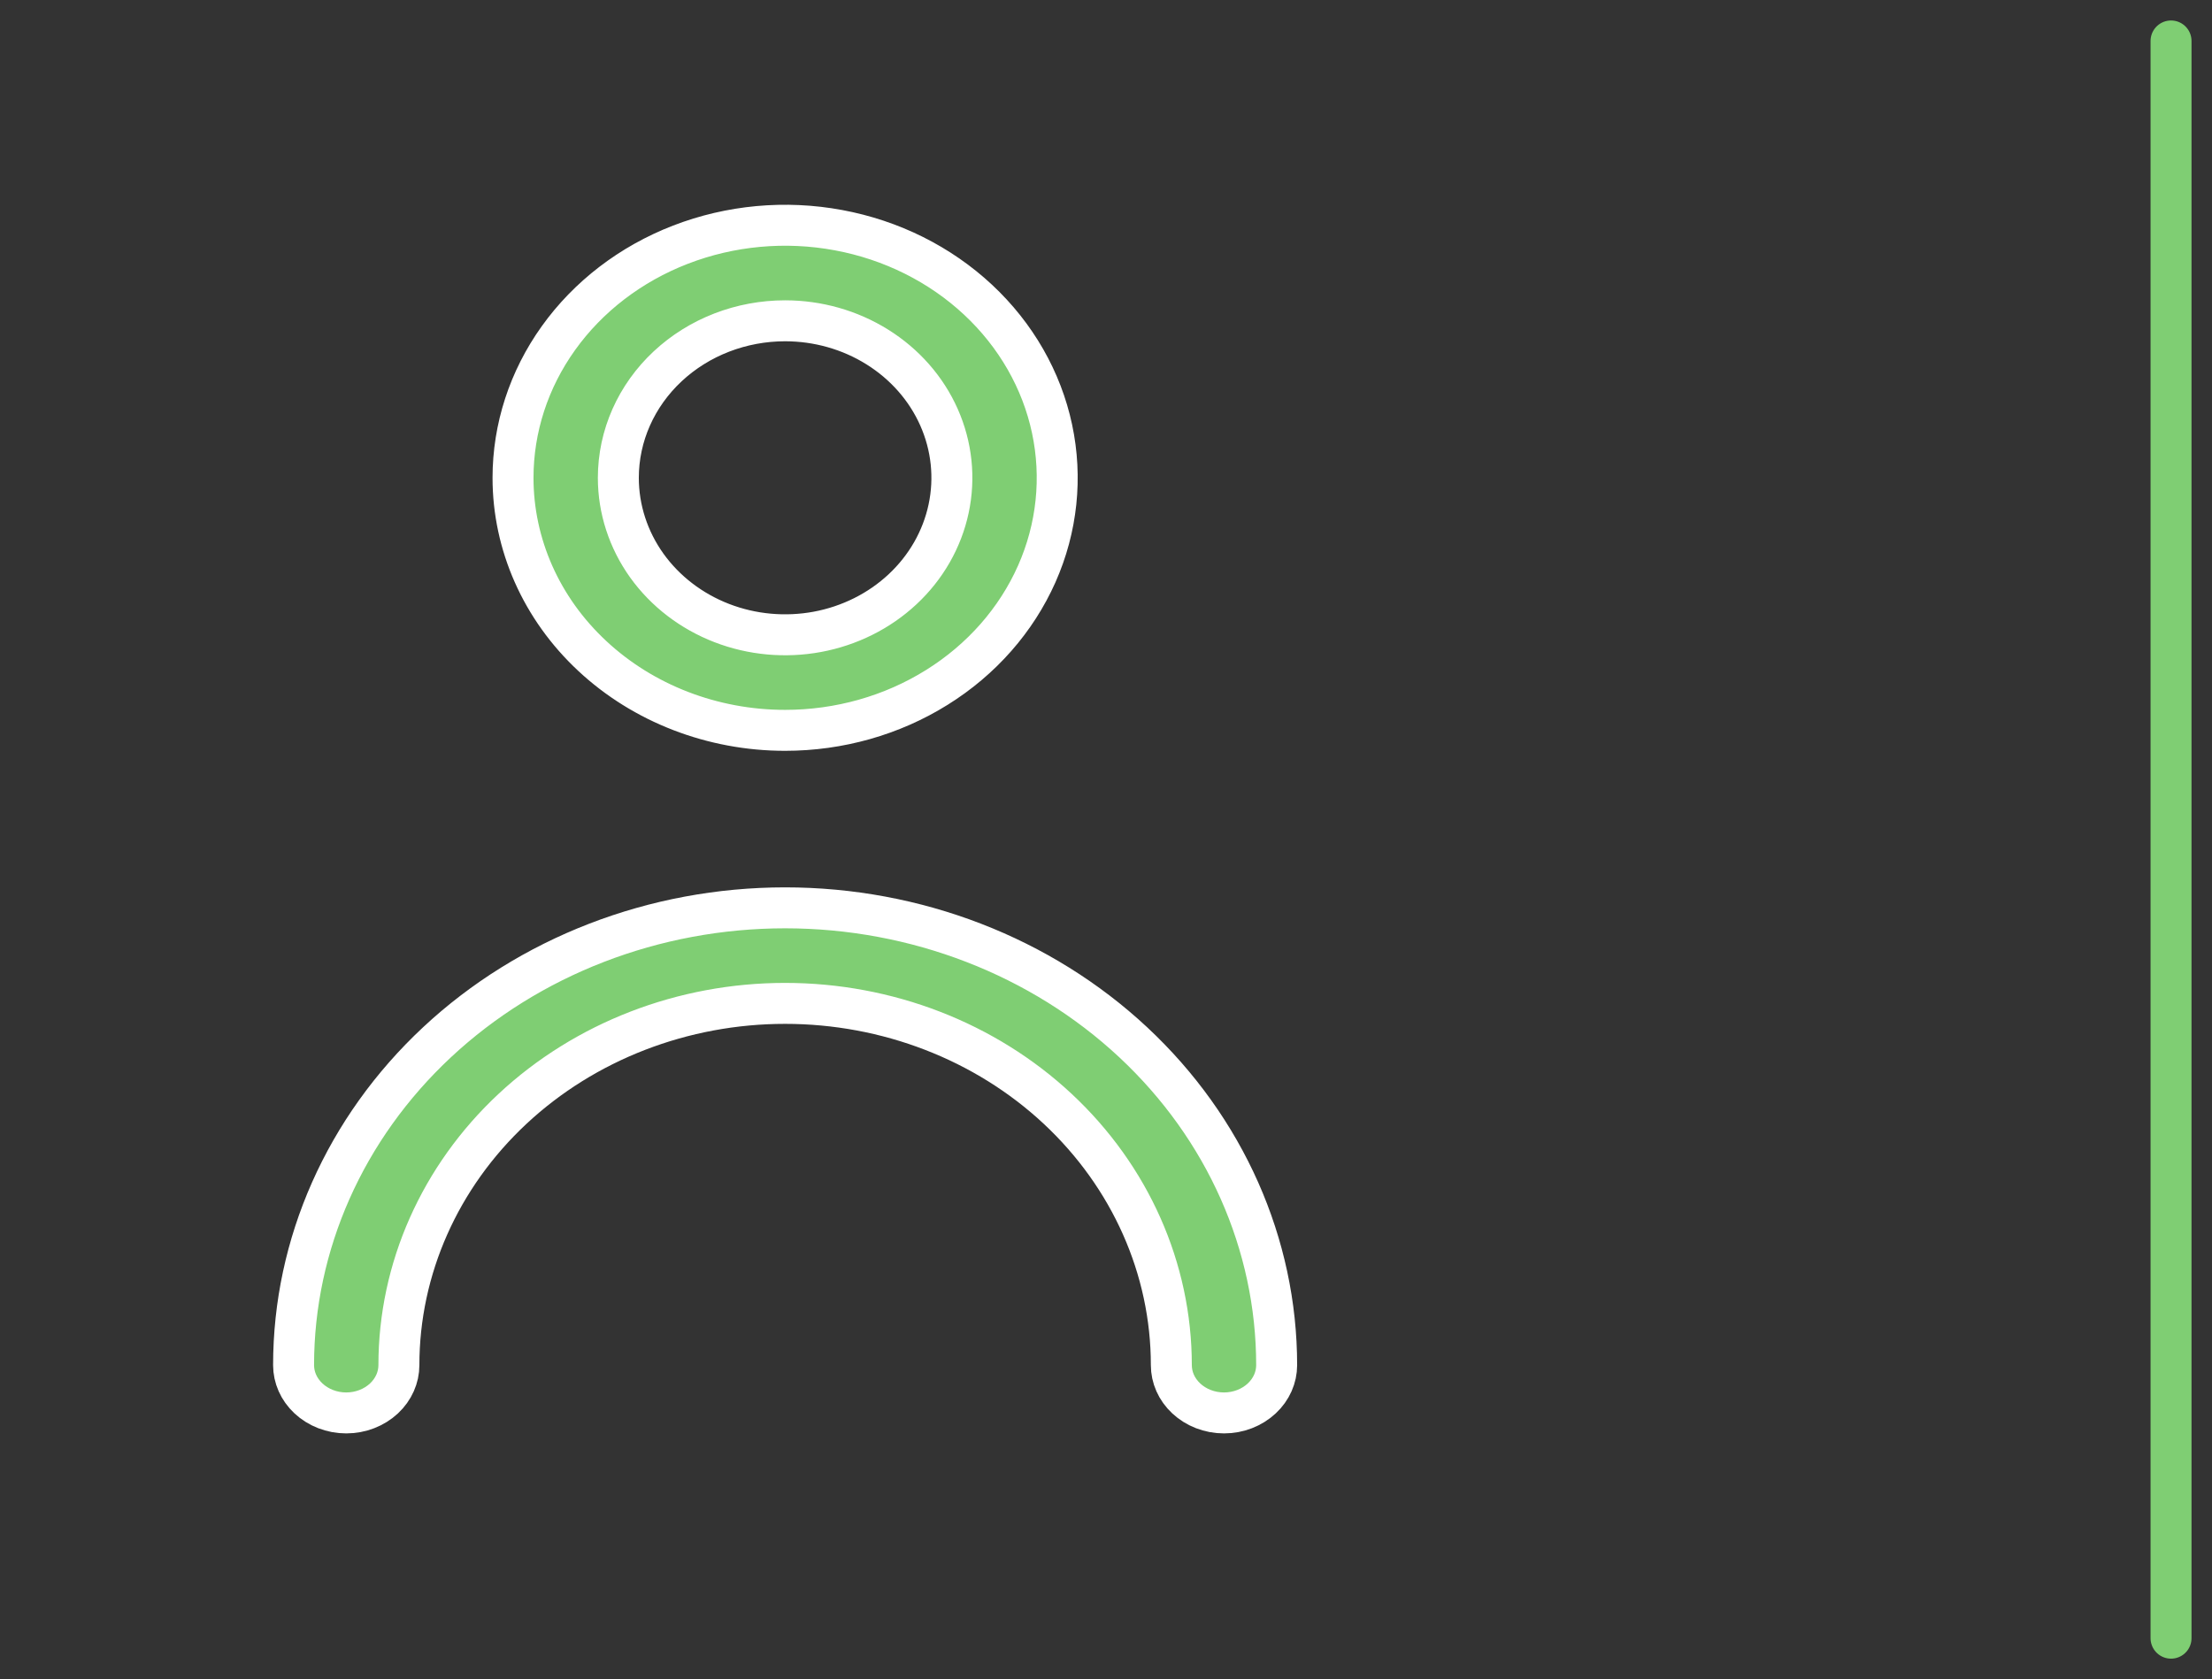 <svg width="54" height="41" viewBox="0 0 54 41" fill="none" xmlns="http://www.w3.org/2000/svg">
<rect x="0" y="0" width="54" height="41" fill="#333333" stroke="none"/>
<path d="M22.87 16.785C21.777 17.468 20.488 17.833 19.166 17.833C17.394 17.833 15.7 17.176 14.457 16.015C13.214 14.856 12.524 13.291 12.524 11.667C12.524 10.455 12.908 9.267 13.634 8.254C14.36 7.24 15.395 6.445 16.613 5.974C17.831 5.503 19.174 5.379 20.469 5.62C21.764 5.86 22.949 6.453 23.876 7.318C24.803 8.183 25.43 9.281 25.683 10.47C25.936 11.659 25.807 12.893 25.309 14.015C24.81 15.138 23.964 16.104 22.87 16.785ZM21.415 8.471C20.747 8.054 19.964 7.833 19.166 7.833C18.097 7.833 17.066 8.229 16.3 8.944C15.533 9.66 15.095 10.638 15.095 11.667C15.095 12.433 15.339 13.179 15.79 13.81C16.242 14.44 16.88 14.927 17.619 15.213C18.359 15.499 19.171 15.573 19.954 15.428C20.738 15.282 21.462 14.922 22.033 14.389C22.605 13.856 22.998 13.171 23.158 12.421C23.318 11.671 23.236 10.893 22.923 10.188C22.611 9.484 22.084 8.888 21.415 8.471ZM10.669 25.449C12.917 23.351 15.973 22.167 19.166 22.167C22.36 22.167 25.416 23.351 27.664 25.449C29.911 27.547 31.166 30.383 31.166 33.333C31.166 33.631 31.04 33.924 30.802 34.146C30.563 34.369 30.233 34.5 29.881 34.5C29.529 34.5 29.198 34.369 28.959 34.146C28.721 33.924 28.595 33.631 28.595 33.333C28.595 30.979 27.593 28.729 25.821 27.075C24.051 25.423 21.656 24.5 19.166 24.5C16.677 24.5 14.282 25.423 12.512 27.075C10.74 28.729 9.738 30.979 9.738 33.333C9.738 33.631 9.611 33.924 9.374 34.146C9.135 34.369 8.804 34.5 8.452 34.5C8.101 34.5 7.77 34.369 7.531 34.146C7.293 33.924 7.167 33.631 7.167 33.333C7.167 30.383 8.422 27.547 10.669 25.449Z" fill="#7FCE73" stroke="white"/>
<path d="M53 1L53 40" stroke="#7FCE73" stroke-linecap="round"/>
</svg>
